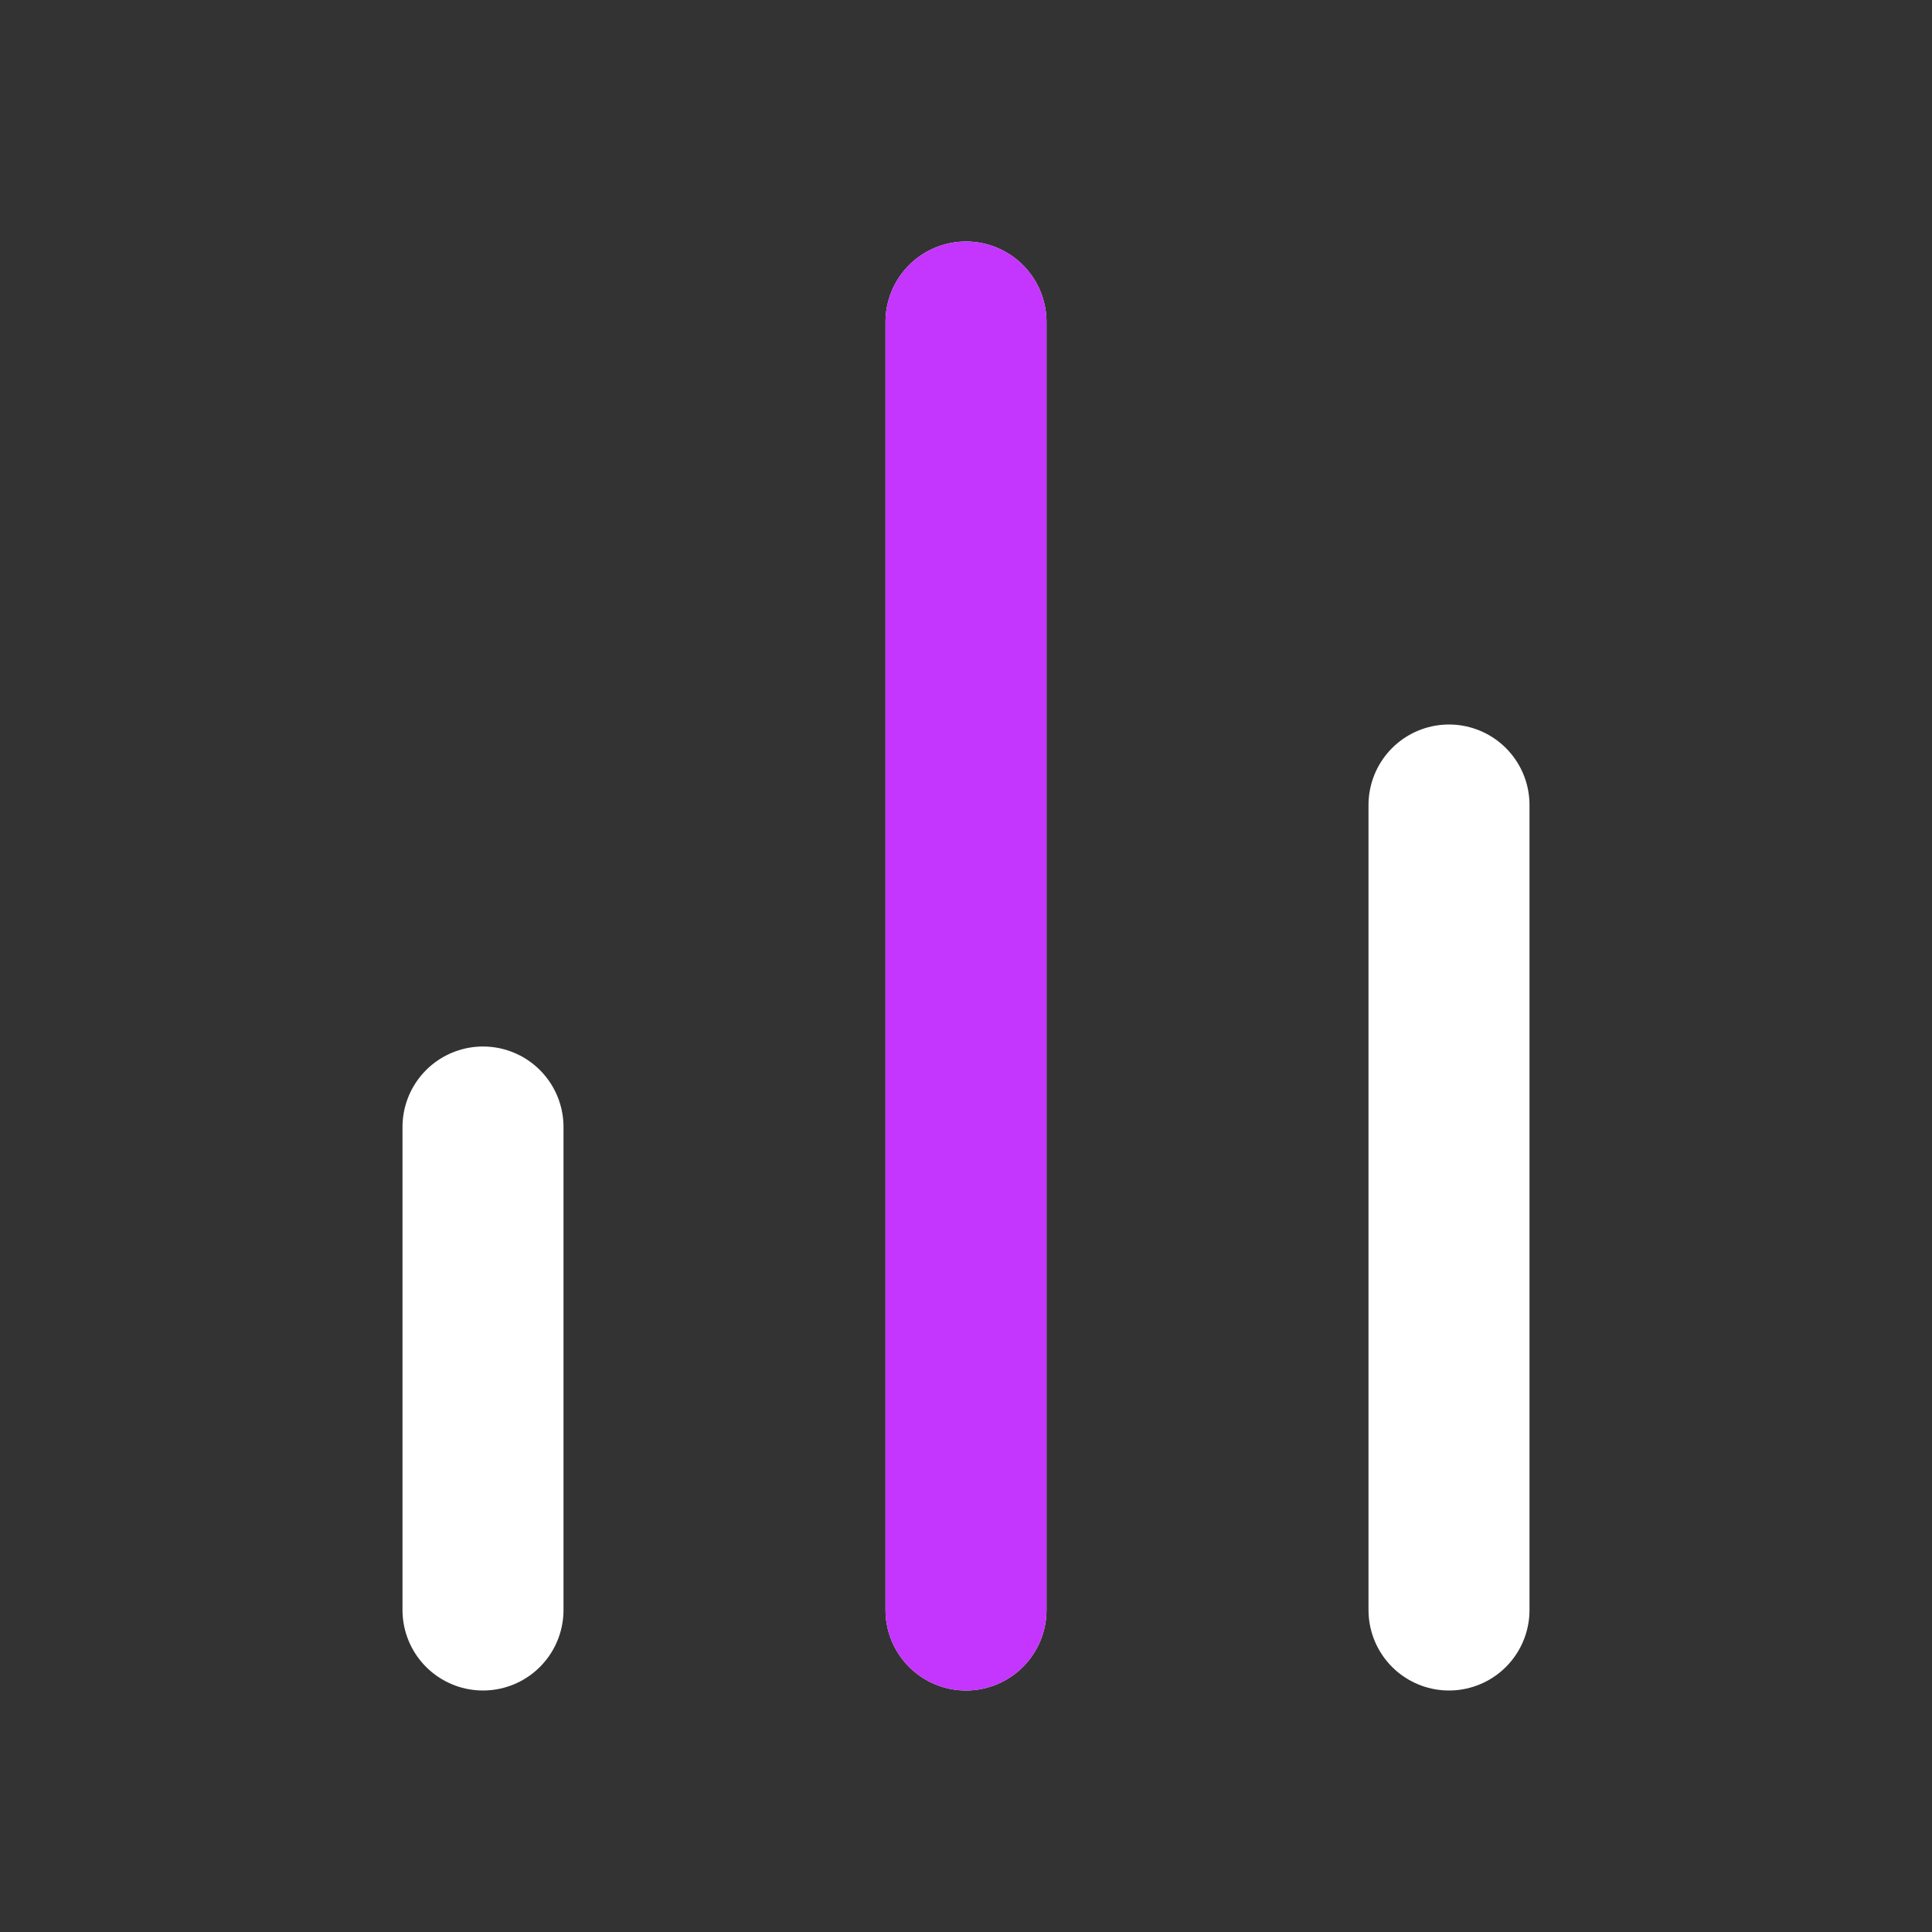 <svg width="24" height="24" viewBox="0 0 24 24" fill="none" xmlns="http://www.w3.org/2000/svg">
<rect x="0" y="0" width="24" height="24" fill="#333333" stroke="none"/>
<path d="M18 20V10M12 20V4M6 20V14" stroke="white" stroke-width="2" stroke-linecap="round" stroke-linejoin="round"/>
<path d="M12 20V4" stroke="#C435FD" stroke-width="2" stroke-linecap="round" stroke-linejoin="round"/>
</svg>
